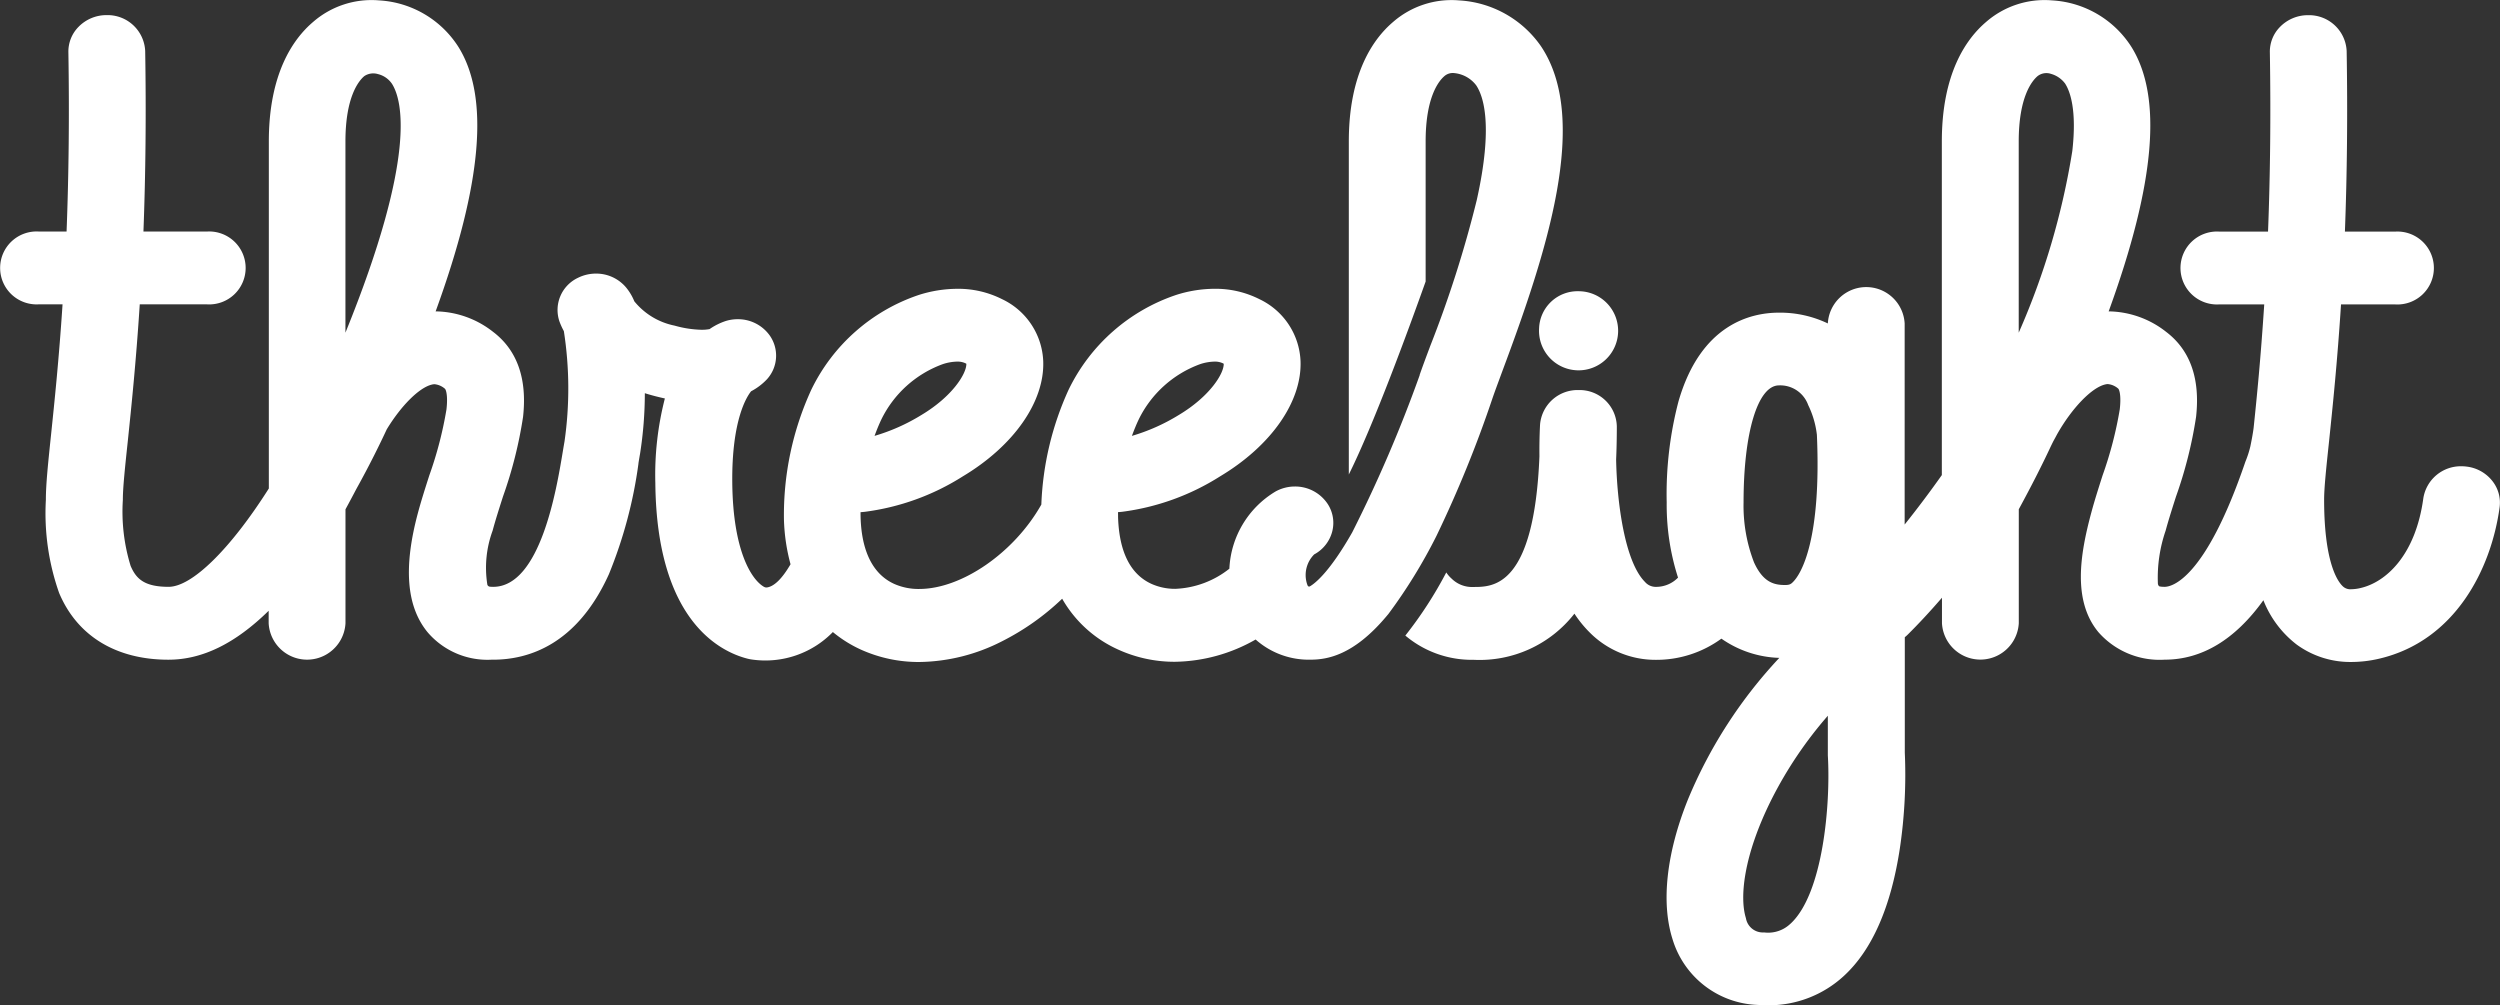 <svg xmlns="http://www.w3.org/2000/svg" width="151.685" height="61" viewBox="0 0 151.685 61">
  <rect x="0" y="0" width="151.685" height="61" fill="#333333" stroke="none"/>
  <g id="threelight_logo_w" transform="translate(-145.505 -289.475)">
    <path id="パス_13765" data-name="パス 13765" d="M699.014,396.477a2.4,2.4,0,1,0,2.392-2.268A2.335,2.335,0,0,0,699.014,396.477Z" transform="translate(-460.127 -87.064)" fill="#fff"/>
    <path id="パス_13766" data-name="パス 13766" d="M224.9,325.059a.149.149,0,0,1-.066-.082,1.34,1.34,0,0,1-.045-.135,1.774,1.774,0,0,1,.453-1.729,2.207,2.207,0,0,0,1.091-1.377,2.1,2.1,0,0,0-.251-1.652,2.369,2.369,0,0,0-2.012-1.091,2.43,2.43,0,0,0-1.168.3,5.764,5.764,0,0,0-2.806,4.687,5.635,5.635,0,0,1-3.277,1.222,3.494,3.494,0,0,1-1.448-.3c-1.278-.582-1.961-1.941-2.028-4.04,0-.1,0-.207-.005-.312l.237-.021a14.573,14.573,0,0,0,5.962-2.154c3.1-1.857,4.964-4.534,4.877-6.985a4.358,4.358,0,0,0-2.492-3.762,5.9,5.9,0,0,0-2.728-.631,7.756,7.756,0,0,0-2.352.381,11.226,11.226,0,0,0-6.5,5.742,18.387,18.387,0,0,0-1.654,6.961l0,.006c-1.644,2.921-4.83,5.123-7.411,5.123a3.64,3.64,0,0,1-1.517-.307c-1.683-.766-2.048-2.75-2.043-4.351q.121-.009.247-.022a14.576,14.576,0,0,0,5.962-2.154c3.1-1.857,4.964-4.534,4.876-6.985a4.358,4.358,0,0,0-2.492-3.762,5.9,5.9,0,0,0-2.728-.631,7.768,7.768,0,0,0-2.352.38,11.226,11.226,0,0,0-6.5,5.742A18.239,18.239,0,0,0,193.07,321a11.579,11.579,0,0,0,.4,2.71c-.5.859-.974,1.33-1.414,1.406a.469.469,0,0,1-.1,0,.384.384,0,0,1-.1-.037c-.75-.433-1.881-2.166-1.921-6.326-.037-3.839.9-5.238,1.143-5.538a3.654,3.654,0,0,0,.965-.732,2.128,2.128,0,0,0,.158-2.662,2.363,2.363,0,0,0-1.935-.978,2.444,2.444,0,0,0-.7.1,3.793,3.793,0,0,0-1.008.5,2.561,2.561,0,0,1-.485.041,6.527,6.527,0,0,1-1.637-.252,4.218,4.218,0,0,1-2.444-1.475,3.24,3.24,0,0,0-.491-.829,2.365,2.365,0,0,0-1.841-.853,2.44,2.44,0,0,0-1.089.257,2.157,2.157,0,0,0-1.121,2.65,4.218,4.218,0,0,0,.267.585,22.633,22.633,0,0,1,.04,6.689c-.034.193-.071.414-.113.666-.37,2.232-1.352,8.159-4.217,8.159a1.781,1.781,0,0,1-.206-.01.187.187,0,0,1-.145-.113,6.527,6.527,0,0,1,.317-3.283c.172-.64.394-1.334.629-2.07a26.074,26.074,0,0,0,1.218-4.829c.259-2.314-.351-4.051-1.811-5.161a5.757,5.757,0,0,0-3.492-1.248c2.832-7.78,3.279-13.038,1.367-16.069a6.121,6.121,0,0,0-4.805-2.8,5.4,5.4,0,0,0-4,1.311c-1.224,1.043-2.683,3.147-2.683,7.249v21.055c-2.335,3.682-4.662,5.967-6.081,5.967-1.472,0-1.973-.486-2.305-1.271a11.178,11.178,0,0,1-.471-4v-.023c0-.7.124-1.895.3-3.544.212-2.033.5-4.8.725-8.3h4.088a2.213,2.213,0,1,0,0-4.419h-3.864c.133-3.495.169-7.18.106-10.956a2.284,2.284,0,0,0-2.329-2.175h-.037a2.367,2.367,0,0,0-1.68.714,2.136,2.136,0,0,0-.614,1.53c.062,3.759.025,7.42-.11,10.886h-1.694a2.213,2.213,0,1,0,0,4.419H149.3c-.217,3.313-.492,5.939-.693,7.869-.185,1.773-.319,3.055-.319,3.978v.023a14.52,14.52,0,0,0,.806,5.646c1.1,2.609,3.458,4.045,6.631,4.045,2.049,0,4.042-.972,6.081-2.969v.76a2.334,2.334,0,0,0,4.661,0v-6.915c.23-.423.452-.84.66-1.237.82-1.475,1.454-2.778,1.843-3.615.882-1.452,1.983-2.543,2.742-2.717a.673.673,0,0,1,.161-.022,1.119,1.119,0,0,1,.629.277c.055.049.189.384.093,1.247a23.3,23.3,0,0,1-1.047,4.023c-.239.747-.486,1.519-.682,2.249-.894,3.32-.7,5.693.585,7.255a4.772,4.772,0,0,0,3.87,1.663h.1c2.137,0,5.091-.9,7.031-5.192a27.345,27.345,0,0,0,1.79-6.7l0-.029c.036-.218.069-.416.1-.589a23.934,23.934,0,0,0,.288-3.659c.174.055.353.107.533.155.23.061.458.116.682.164a18.614,18.614,0,0,0-.578,5.141c.08,8.348,3.939,10.227,5.594,10.647a2.448,2.448,0,0,0,.311.058,5.717,5.717,0,0,0,4.866-1.673,7.6,7.6,0,0,0,1.7,1.065,8.508,8.508,0,0,0,3.551.752,11.277,11.277,0,0,0,5.02-1.261,15.105,15.105,0,0,0,3.642-2.578,7.4,7.4,0,0,0,3.4,3.086,8.237,8.237,0,0,0,3.438.74,10.131,10.131,0,0,0,4.9-1.351,4.848,4.848,0,0,0,3.325,1.223c1.03,0,2.612-.273,4.569-2.581l.162-.192A31.909,31.909,0,0,0,232.656,322a72.4,72.4,0,0,0,3.414-8.39c.148-.429.37-1.02.6-1.647,2.691-7.2,5.313-15.248,2.331-19.684a6.491,6.491,0,0,0-4.975-2.78,5.4,5.4,0,0,0-4,1.311c-1.224,1.043-2.683,3.147-2.683,7.249v20.206c1.508-3.03,3.6-8.727,4.661-11.709v-8.5c0-2.7.8-3.671,1.138-3.962a.776.776,0,0,1,.607-.183,1.9,1.9,0,0,1,1.322.74c.445.662,1.042,2.447.035,6.962a69.612,69.612,0,0,1-2.829,8.87l-.009.025c-.25.669-.466,1.247-.627,1.713l0,.022-.013.037a83.423,83.423,0,0,1-4.05,9.44l-.034.066c-1.386,2.437-2.276,3.1-2.554,3.26A.1.1,0,0,1,224.9,325.059Zm-10.309-10.125a6.7,6.7,0,0,1,3.734-3.366,2.959,2.959,0,0,1,.872-.153,1.121,1.121,0,0,1,.5.1l.056.03c.018.584-.83,1.97-2.711,3.1a11.676,11.676,0,0,1-2.859,1.277C214.314,315.563,214.452,315.227,214.592,314.933Zm-15.615,0a6.7,6.7,0,0,1,3.734-3.366,2.96,2.96,0,0,1,.871-.153,1.122,1.122,0,0,1,.5.1l.056.03c.018.584-.83,1.97-2.711,3.1a11.671,11.671,0,0,1-2.859,1.277C198.7,315.563,198.834,315.233,198.976,314.933Zm-30.562-20.969a1.436,1.436,0,0,1,.877.6c.614.973,1.529,4.371-2.827,15.095v-11.6c0-2.7.8-3.671,1.138-3.962A.977.977,0,0,1,168.415,293.964Z" transform="translate(0)" fill="#fff"/>
    <path id="パス_13767" data-name="パス 13767" d="M701.9,317.49c-2.462,7.225-4.511,7.591-4.9,7.591,0,0-.294,0-.344-.045a.3.3,0,0,1-.064-.141,8.76,8.76,0,0,1,.469-3.221c.172-.637.393-1.33.629-2.068a26.043,26.043,0,0,0,1.218-4.831c.259-2.314-.35-4.05-1.811-5.161a5.757,5.757,0,0,0-3.492-1.247c2.832-7.78,3.278-13.038,1.366-16.069a6.121,6.121,0,0,0-4.805-2.8,5.4,5.4,0,0,0-4,1.311c-1.224,1.043-2.683,3.147-2.683,7.249V318.3c-.721,1.019-1.493,2.047-2.256,3V309.1a2.334,2.334,0,0,0-4.661,0,6.717,6.717,0,0,0-2.967-.655c-1.7,0-4.744.7-6.094,5.383a22.235,22.235,0,0,0-.716,6.131,14.444,14.444,0,0,0,.688,4.562,1.85,1.85,0,0,1-1.332.561.857.857,0,0,1-.674-.3c-1.217-1.218-1.7-4.77-1.75-7.428.028-.636.042-1.311.042-2.005a2.257,2.257,0,0,0-2.26-2.208h-.071a2.284,2.284,0,0,0-2.325,2.075c0,.008-.051.791-.039,1.944-.323,7.929-2.807,7.929-4,7.929a1.763,1.763,0,0,1-1.322-.5,1.931,1.931,0,0,1-.331-.381,24.348,24.348,0,0,1-2.484,3.83,6.246,6.246,0,0,0,4.137,1.47,7.3,7.3,0,0,0,6.123-2.8,6.959,6.959,0,0,0,.9,1.115,5.624,5.624,0,0,0,4.06,1.687,6.683,6.683,0,0,0,3.957-1.286,6.463,6.463,0,0,0,3.514,1.167A28.518,28.518,0,0,0,668.071,338c-1.3,3.241-1.627,6.239-.933,8.442a5.609,5.609,0,0,0,5.2,4.007c.193.014.387.021.575.021h0a6.718,6.718,0,0,0,4.63-1.785c1.711-1.574,2.852-4.177,3.393-7.735a30.494,30.494,0,0,0,.3-5.813v-7a2.141,2.141,0,0,0,.167-.147c.659-.652,1.36-1.406,2.088-2.249v1.548a2.334,2.334,0,0,0,4.661,0v-6.916c.746-1.371,1.385-2.625,1.9-3.726.063-.135.13-.269.195-.4.082-.148.161-.292.232-.428.9-1.59,2.1-2.831,2.918-3.018a.674.674,0,0,1,.16-.022,1.12,1.12,0,0,1,.63.277c.055.049.19.384.093,1.247a23.267,23.267,0,0,1-1.044,4.016c-.239.747-.486,1.52-.684,2.257-.676,2.509-1.154,5.333.426,7.249A4.939,4.939,0,0,0,697,329.5c2.258,0,4.273-1.213,5.993-3.606a6.294,6.294,0,0,0,2.025,2.693,5.512,5.512,0,0,0,3.315,1.053,7.435,7.435,0,0,0,1.685-.2c4.617-1.08,6.8-5.453,7.307-9.184a2.116,2.116,0,0,0-.432-1.588,2.336,2.336,0,0,0-1.586-.885,2.5,2.5,0,0,0-.3-.018,2.3,2.3,0,0,0-2.308,1.929c-.471,3.477-2.272,5.1-3.8,5.456a2.545,2.545,0,0,1-.567.076.669.669,0,0,1-.454-.122c-.2-.147-1.2-1.1-1.2-5.314,0-.707.125-1.9.3-3.544.212-2.033.5-4.8.725-8.3H711a2.213,2.213,0,1,0,0-4.419h-3.061c.133-3.492.169-7.177.106-10.956a2.284,2.284,0,0,0-2.329-2.175h-.037a2.366,2.366,0,0,0-1.68.714,2.136,2.136,0,0,0-.614,1.53c.062,3.759.025,7.421-.11,10.886H700.3a2.213,2.213,0,1,0,0,4.419h2.744c-.217,3.309-.441,5.551-.643,7.481,0,0-.042.38-.2,1.137A6.1,6.1,0,0,1,701.9,317.49Zm-27.913,7.48c-.619,0-1.327-.106-1.9-1.374a9.539,9.539,0,0,1-.634-3.638c0-4.244.864-7.1,2.15-7.1a1.8,1.8,0,0,1,1.77,1.191,5.554,5.554,0,0,1,.529,1.807c.274,6.239-.9,8.451-1.511,8.989a.446.446,0,0,1-.179.1A.851.851,0,0,1,673.989,324.969Zm.309,20.552a1.952,1.952,0,0,1-1.6.527,1.041,1.041,0,0,1-1.1-.866c-.383-1.218-.175-3.751,1.557-7.211a24.565,24.565,0,0,1,3.413-5.07v2.293c0,.039,0,.079,0,.117C676.742,338.3,676.269,343.71,674.3,345.521Zm16.679-50.956c.281.445.709,1.565.425,4.065a44.845,44.845,0,0,1-3.252,11.029v-11.6c0-2.7.8-3.67,1.138-3.962a.87.87,0,0,1,.821-.141A1.615,1.615,0,0,1,690.977,294.565Z" transform="translate(-420.159 0)" fill="#fff"/>
  </g>
</svg>
